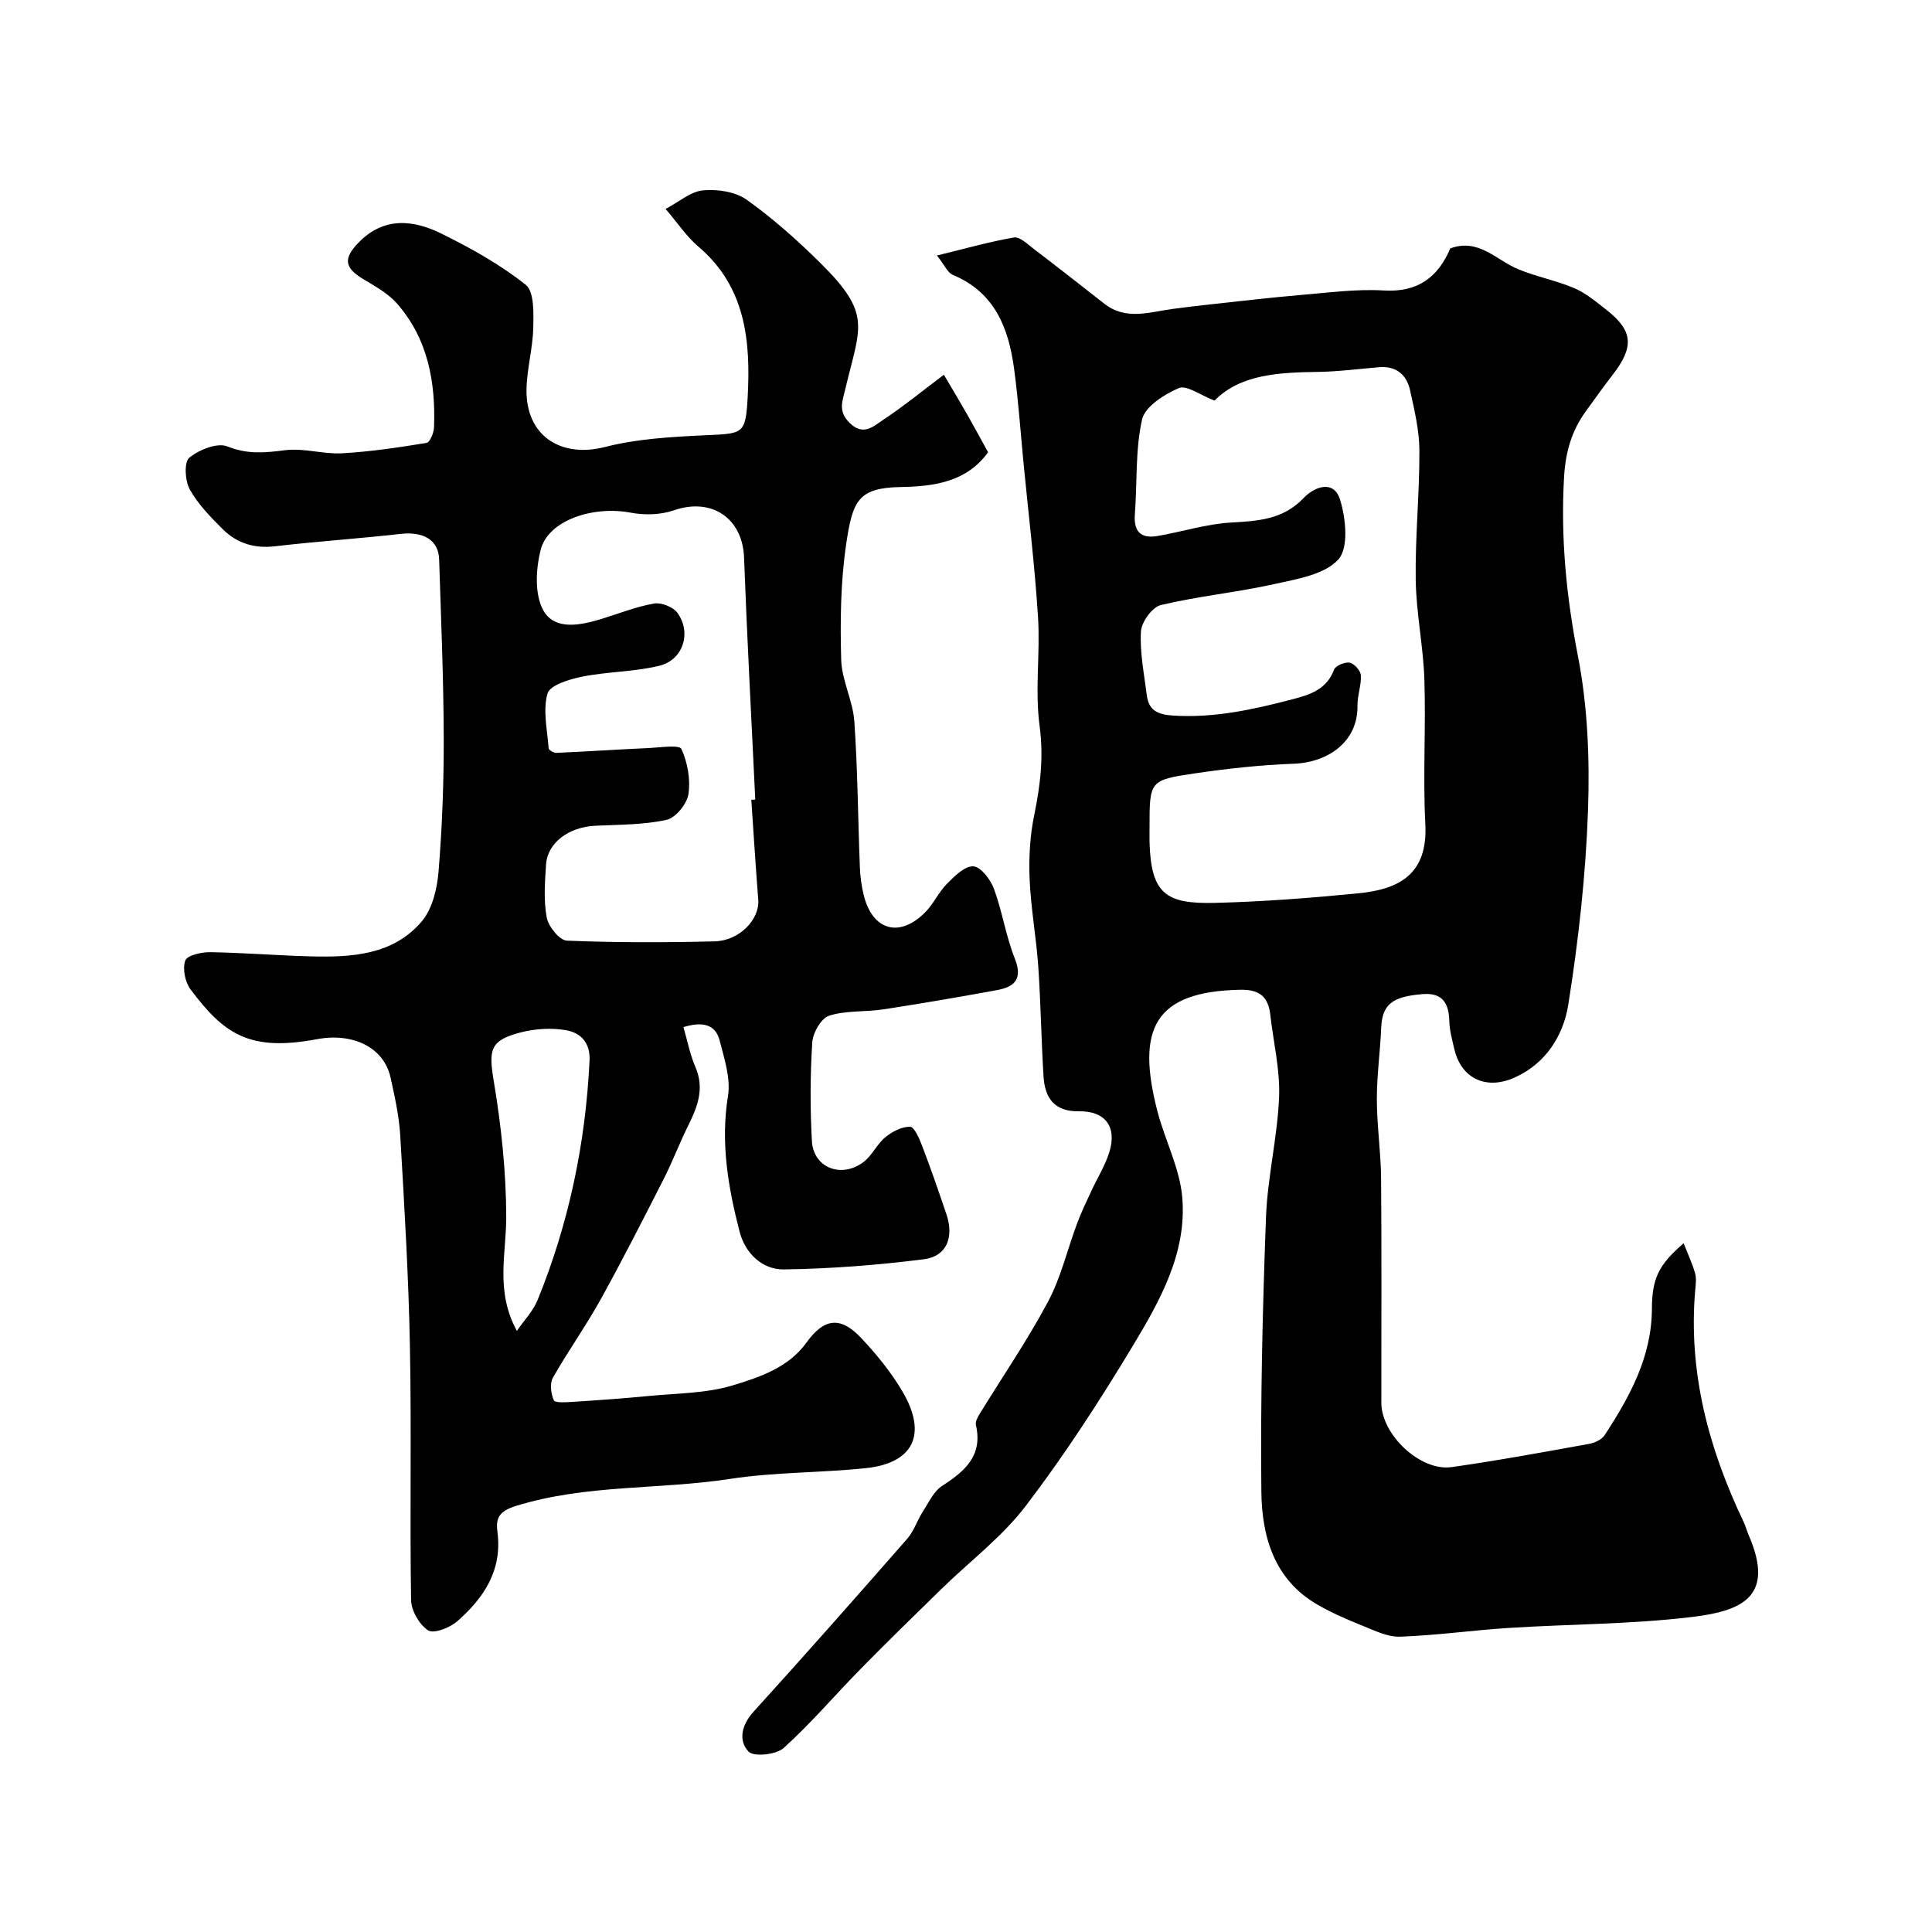<svg enable-background="new 0 0 400 400" viewBox="0 0 400 400" xmlns="http://www.w3.org/2000/svg"><path d="m193.98 52.9c6-1.46 10.94-2.88 15.98-3.73 1.18-.2 2.77 1.38 4.02 2.33 4.92 3.75 9.79 7.56 14.66 11.38 4.52 3.54 9.4 1.7 14.22 1.07 2.59-.34 5.19-.66 7.79-.94 6.19-.67 12.37-1.4 18.57-1.93 5.75-.48 11.55-1.28 17.27-.94 7.08.42 11.22-2.74 13.78-8.71 5.83-2.17 9.49 2.4 14.04 4.3 3.77 1.57 7.88 2.33 11.62 3.93 2.44 1.04 4.58 2.86 6.7 4.52 5.5 4.31 5.74 7.64 1.23 13.45-1.9 2.45-3.69 4.99-5.52 7.5-2.97 4.08-4.22 8.49-4.52 13.69-.72 12.52.47 24.66 2.87 36.99 2.03 10.43 2.46 21.36 2.09 32.02-.48 13.42-1.97 26.88-4.08 40.15-1.01 6.35-4.6 12.22-11.17 15.14-5.9 2.62-11.04.14-12.44-5.97-.44-1.9-.98-3.84-1.03-5.77-.09-3.73-1.46-5.89-5.52-5.56-6.41.51-8.37 2.2-8.58 7.01-.21 4.94-.91 9.87-.9 14.8.01 5.43.83 10.86.88 16.3.13 15.49.04 30.99.05 46.49 0 6.59 8.04 14.24 14.54 13.33 9.49-1.34 18.93-3.09 28.37-4.79 1.18-.21 2.68-.85 3.29-1.78 5.22-7.98 9.78-16.24 9.82-26.2.03-6.26 1.36-9.11 6.57-13.57.88 2.24 1.78 4.16 2.36 6.16.31 1.08.15 2.32.04 3.48-1.48 17.01 2.76 32.83 10.01 48.02.42.88.65 1.84 1.04 2.73 5.76 13.19-1.94 15.81-11.99 17.01-12.44 1.48-25.05 1.44-37.57 2.23-7.55.48-15.06 1.55-22.61 1.82-2.55.09-5.24-1.26-7.74-2.26-3.17-1.27-6.32-2.64-9.28-4.33-9.05-5.18-11.59-14.15-11.69-23.46-.2-18.92.25-37.87.96-56.78.31-8.31 2.37-16.55 2.71-24.86.23-5.65-1.17-11.37-1.82-17.06-.42-3.73-2.2-5.27-6.22-5.19-17.81.35-21.6 8.08-17.12 25.26 1.55 5.94 4.59 11.68 5.11 17.68 1.01 11.58-4.68 21.58-10.4 31.06-6.81 11.29-14.02 22.41-22.01 32.88-4.93 6.45-11.66 11.52-17.53 17.26-5.59 5.46-11.19 10.91-16.66 16.49-5.34 5.43-10.29 11.28-15.93 16.36-1.55 1.39-6.19 1.87-7.26.74-2.12-2.24-1.5-5.46 1.01-8.23 10.75-11.84 21.33-23.83 31.86-35.86 1.36-1.56 2.02-3.72 3.16-5.5 1.23-1.92 2.28-4.29 4.07-5.44 4.71-3.04 8.44-6.24 6.97-12.6-.15-.66.34-1.57.75-2.24 4.75-7.75 9.91-15.27 14.18-23.28 2.69-5.05 4.01-10.83 6.04-16.25.85-2.26 1.9-4.46 2.92-6.65 1.22-2.65 2.81-5.17 3.69-7.92 1.71-5.29-.73-8.69-6.22-8.6-5.15.09-7.09-2.78-7.36-7.23-.47-7.59-.57-15.2-1.09-22.78-.42-6.04-1.54-12.05-1.79-18.09-.18-4.41.07-8.94.96-13.25 1.26-6.14 1.97-12.02 1.11-18.42-1-7.4.15-15.06-.33-22.56-.67-10.65-1.97-21.26-3-31.88-.63-6.53-1.08-13.09-1.96-19.58-1.14-8.4-4.01-15.79-12.71-19.39-1.07-.47-1.69-2.03-3.26-4zm57.48 30.04c-2.99-1.14-5.8-3.28-7.4-2.59-3.01 1.29-7.01 3.83-7.61 6.51-1.42 6.34-.99 13.08-1.49 19.65-.27 3.58 1.29 5.04 4.66 4.47 5.09-.87 10.12-2.5 15.24-2.79 5.61-.32 10.78-.61 15.02-5.06 2.29-2.41 6.27-3.85 7.56.31 1.21 3.89 1.82 10.01-.35 12.39-2.84 3.14-8.55 4.05-13.22 5.09-7.78 1.73-15.78 2.5-23.53 4.35-1.78.42-4.01 3.51-4.12 5.47-.25 4.36.66 8.79 1.21 13.18.39 3.12 2.18 4.02 5.4 4.23 8.54.55 16.64-1.25 24.76-3.37 3.7-.96 7.08-2.05 8.62-6.15.31-.82 2.25-1.62 3.24-1.43.94.19 2.24 1.65 2.3 2.62.12 2.06-.73 4.17-.7 6.26.13 7.47-6.08 11.78-13.19 12.04-6.87.25-13.75 1.01-20.56 2.01-9.33 1.38-9.3 1.57-9.3 11.23 0 1-.02 2 0 3 .3 10.75 3.43 12.82 13.57 12.57 9.87-.24 19.74-1.01 29.57-1.97 8.57-.83 14.5-3.95 13.96-14.36-.52-9.97.13-19.99-.2-29.97-.23-6.87-1.69-13.71-1.79-20.58-.13-8.92.8-17.84.76-26.76-.01-4.17-1.03-8.38-1.93-12.49-.71-3.24-2.89-5.07-6.44-4.77-4.09.34-8.19.88-12.29.96-8.24.11-16.38.45-21.75 5.95z" fill="#000001"/><path d="m137.8 43.26c2.83-1.49 5.19-3.61 7.73-3.84 2.97-.28 6.69.25 9.03 1.91 5.47 3.9 10.56 8.43 15.34 13.17 10.7 10.59 8.16 13.15 5.14 25.93-.63 2.68-1.59 4.69.85 7.11 2.87 2.85 4.99.68 6.95-.61 4.2-2.77 8.11-5.99 12.58-9.34 1.69 2.87 3.26 5.47 4.77 8.12s2.95 5.33 4.38 7.92c-4.46 6.22-11.35 7.08-17.96 7.2-8.95.16-10.09 2.74-11.44 11.98-1.14 7.81-1.23 15.85-1.01 23.77.12 4.28 2.42 8.47 2.72 12.78.7 10.07.75 20.17 1.15 30.26.08 1.94.34 3.9.81 5.78 1.85 7.32 7.48 8.84 12.8 3.39 1.69-1.74 2.72-4.12 4.43-5.83 1.56-1.57 3.71-3.71 5.46-3.59 1.57.11 3.55 2.74 4.26 4.66 1.73 4.68 2.45 9.76 4.3 14.38 1.69 4.21.05 5.89-3.62 6.57-7.85 1.44-15.72 2.79-23.61 4-3.73.57-7.69.19-11.21 1.31-1.63.52-3.36 3.54-3.48 5.52-.43 6.8-.46 13.67-.07 20.48.32 5.48 6.08 7.74 10.66 4.31 1.79-1.34 2.78-3.7 4.52-5.13 1.42-1.17 3.43-2.23 5.15-2.18.89.03 1.93 2.48 2.51 4 1.78 4.67 3.42 9.41 5.02 14.15 1.59 4.7.04 8.68-4.65 9.27-9.61 1.22-19.33 1.97-29.01 2.11-4.52.06-8.03-3.39-9.17-7.79-2.37-9.18-3.98-18.43-2.41-28.11.59-3.65-.76-7.73-1.72-11.48-.86-3.36-3.5-4-7.5-2.79.82 2.82 1.35 5.67 2.47 8.25 1.93 4.45.46 8.24-1.49 12.15-1.8 3.61-3.22 7.41-5.05 11.01-4.27 8.38-8.53 16.78-13.09 25-3.06 5.52-6.76 10.69-9.87 16.19-.68 1.2-.4 3.3.19 4.67.24.56 2.48.41 3.79.33 5.27-.34 10.54-.71 15.79-1.22 5.86-.57 11.95-.53 17.49-2.21 5.56-1.69 11.51-3.67 15.24-8.85 3.6-5 6.97-5.55 11.26-1.02 3.24 3.43 6.31 7.19 8.68 11.26 5.12 8.78 2.19 14.73-7.69 15.76-9.33.97-18.82.8-28.07 2.22-14.71 2.26-29.81 1.1-44.3 5.59-3.58 1.11-4.23 2.55-3.86 5.41 1.04 7.92-2.83 13.68-8.35 18.5-1.52 1.33-4.83 2.61-6 1.86-1.82-1.17-3.49-4.08-3.53-6.28-.28-17.51.1-35.04-.24-52.55-.28-14.53-1.15-29.05-2-43.57-.24-4.05-1.13-8.08-2.01-12.06-1.38-6.25-7.8-9.33-15.22-7.94-13.92 2.6-19.2-.96-26.2-10.32-1.13-1.51-1.68-4.28-1.08-5.96.39-1.09 3.37-1.76 5.18-1.73 6.96.11 13.92.69 20.88.87 8.46.21 17.01-.29 22.91-7.26 2.2-2.6 3.18-6.77 3.47-10.33.75-9.23 1.1-18.52 1.07-27.79-.04-12.27-.56-24.53-.95-36.8-.13-4.05-3.24-5.83-8.02-5.29-8.64.98-17.32 1.55-25.95 2.56-4.25.5-7.85-.6-10.77-3.48-2.56-2.53-5.17-5.21-6.9-8.31-.99-1.77-1.19-5.64-.09-6.55 2.03-1.66 5.82-3.17 7.9-2.33 4.15 1.68 7.79 1.31 11.94.78 3.83-.49 7.86.85 11.77.64 5.86-.33 11.71-1.2 17.51-2.15.69-.11 1.51-2.08 1.55-3.21.35-9.4-1.26-18.35-7.68-25.66-1.84-2.09-4.48-3.55-6.92-5.01-3.95-2.36-4.25-4.27-1.03-7.59 5.2-5.36 11.27-4.76 17.1-1.89 6.12 3.01 12.2 6.4 17.51 10.62 1.79 1.42 1.63 5.89 1.56 8.94-.09 4.23-1.31 8.44-1.39 12.67-.19 9.63 7.07 14.33 16.27 11.97 6.59-1.69 13.58-2.08 20.42-2.41 8.13-.39 8.66-.06 9.09-7.77.65-11.68-.35-23.06-10.36-31.44-2.4-2.1-4.24-4.9-6.63-7.66zm17.75 122.33c.27-.02.55-.03.82-.05-.79-16.7-1.7-33.39-2.32-50.09-.3-8.19-6.73-12.49-14.51-9.8-2.74.95-6.1 1.04-8.97.49-7.8-1.48-17.07 1.59-18.62 7.66-1.02 4-1.31 9.34.58 12.64 2.39 4.17 7.78 3.01 12.18 1.65 3.57-1.11 7.09-2.52 10.75-3.14 1.5-.25 3.95.74 4.83 1.98 2.92 4.11 1.14 9.7-3.76 10.9-5.2 1.28-10.72 1.21-15.99 2.26-2.63.52-6.67 1.75-7.18 3.49-1 3.47-.05 7.53.23 11.34.03.37 1.05.98 1.59.95 6.41-.28 12.81-.71 19.22-1 2.32-.11 6.27-.71 6.68.2 1.28 2.8 1.91 6.32 1.45 9.36-.31 2.03-2.65 4.9-4.53 5.31-4.77 1.04-9.79.99-14.72 1.22-5.52.26-9.93 3.5-10.23 8.06-.24 3.65-.52 7.42.15 10.96.35 1.86 2.65 4.71 4.17 4.77 10.18.42 20.39.4 30.58.15 5.17-.13 9.35-4.57 9.04-8.6-.54-6.88-.97-13.8-1.44-20.71zm-48.54 109.96c1.46-2.14 3.36-4.09 4.31-6.43 6.46-15.87 9.91-32.4 10.74-49.52.18-3.81-1.9-5.79-4.9-6.31-2.99-.52-6.32-.31-9.28.44-6.51 1.66-6.73 3.62-5.64 10.19 1.54 9.21 2.54 18.62 2.57 27.95.03 7.67-2.32 15.38 2.2 23.68z" fill="#000001"/></svg>